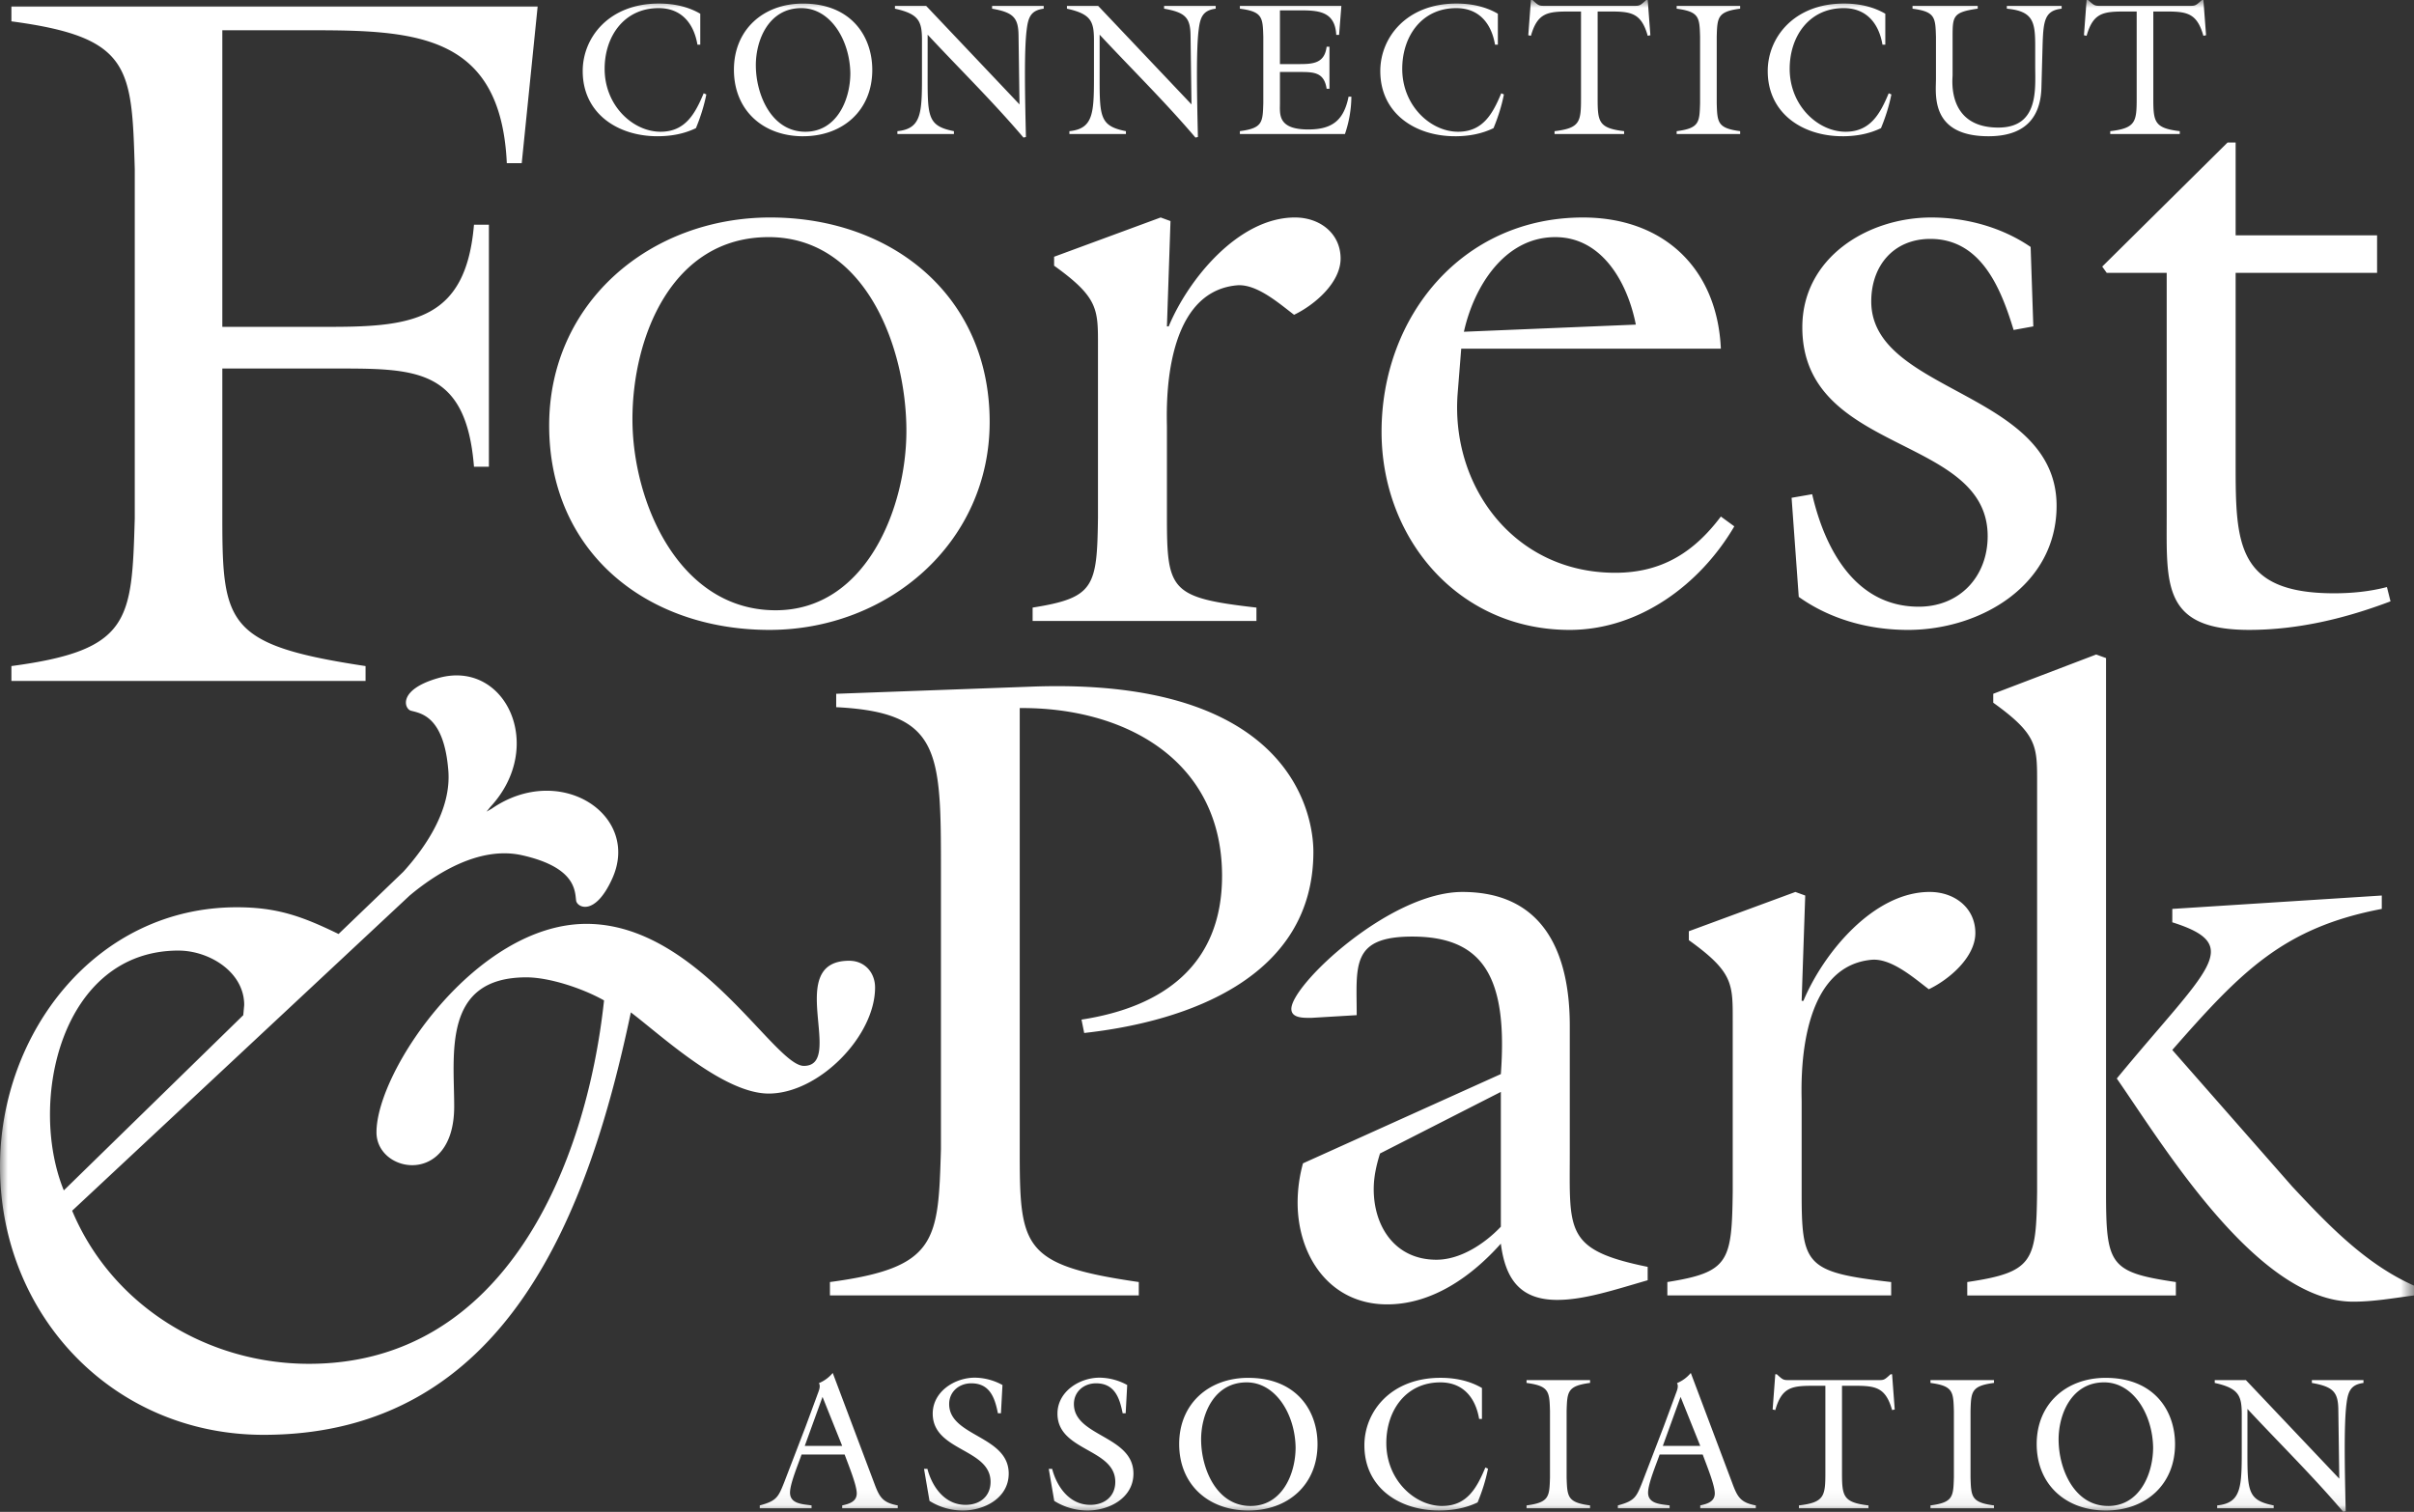 <svg width="156.357" height="97.932" viewBox="0 0 156.357 97.932" xmlns="http://www.w3.org/2000/svg" xmlns:xlink="http://www.w3.org/1999/xlink">
    <rect x="0" y="0" width="156.357" height="97.932" fill="#333333" stroke="none"/>
    <defs>
        <path id="okac1kco9a" d="M0 0h156.357v97.932H0z"/>
    </defs>
    <g fill="none" fill-rule="evenodd">
        <mask id="tytei7mebb" fill="#fff">
            <use xlink:href="#okac1kco9a"/>
        </mask>
        <path d="M61.478 90.949c0-.806.649-1.343 1.432-1.343 1.213 0 1.53.953 1.726 1.942h.196l.099-1.832a3.799 3.799 0 0 0-1.788-.476c-1.31 0-2.73.903-2.73 2.33 0 2.443 3.746 2.248 3.746 4.42 0 .953-.71 1.49-1.616 1.49-1.346 0-2.167-1.16-2.473-2.331h-.22l.355 2.074a4.06 4.06 0 0 0 2.154.623c1.408 0 2.976-.817 2.976-2.392 0-2.466-3.857-2.393-3.857-4.505zm8.08 0c0-.806.648-1.343 1.432-1.343 1.212 0 1.53.953 1.726 1.942h.195l.099-1.832a3.795 3.795 0 0 0-1.787-.476c-1.31 0-2.73.903-2.73 2.33 0 2.443 3.745 2.248 3.745 4.42 0 .953-.71 1.49-1.616 1.49-1.346 0-2.167-1.16-2.473-2.331h-.22l.355 2.074a4.06 4.06 0 0 0 2.155.623c1.408 0 2.975-.817 2.975-2.392 0-2.466-3.856-2.393-3.856-4.505zm-19.78-75.59c6.321 0 8.93 7.229 8.93 12.55 0 4.973-2.609 11.622-8.467 11.622-6.262 0-9.277-6.997-9.277-12.374 0-5.321 2.551-11.797 8.814-11.797zm.058 25.444c7.654 0 14.265-5.61 14.265-13.473 0-8.153-6.321-13.242-14.207-13.242-7.771 0-14.324 5.493-14.324 13.473 0 8.212 6.321 13.242 14.266 13.242zm86.574 36.403V42.628l-.638-.232-6.668 2.545v.578c2.899 2.08 2.841 2.832 2.841 5.262v26.425c-.059 4.51-.233 5.205-4.524 5.84v.868h13.512v-.867c-4.291-.636-4.523-1.1-4.523-5.841zM23.677 43.146c-8.955-1.35-9.277-2.7-9.277-9.573v-9.701h7.022c5.412 0 8.763-.13 9.278 6.36h.967V14.555H30.7c-.515 6.104-3.866 6.617-9.278 6.617H14.4V1.96h5.863c6.765 0 12.177.322 12.564 8.61h.966L34.824.42H.739v.963c7.732 1.028 7.797 2.956 7.99 9.572v22.617c-.193 6.618-.258 8.545-7.99 9.573v.964h22.938v-.964zm-12.114 18.43c1.977 0 4.254 1.374 4.254 3.525l-.06.658L4.133 77.11c-2.337-5.736-.179-15.535 7.43-15.535zm45.116 2.39c0-.955-.659-1.732-1.678-1.732-4.254 0-.24 6.81-2.935 6.81-1.918 0-6.831-9.2-14.081-9.2-7.129 0-13.6 9.5-13.6 13.503 0 2.688 5.033 3.525 5.033-1.673 0-3.405-.779-8.365 4.673-8.365 1.498 0 3.655.717 5.033 1.494-1.139 10.635-6.411 23.54-19.113 23.54-6.59 0-12.762-3.764-15.338-9.917l21.853-20.41c1.554-1.306 4.443-3.254 7.284-2.617 3.503.785 3.424 2.326 3.505 2.937.057.438 1.219 1.057 2.341-1.428 1.863-4.117-3.379-7.568-7.798-4.532l-.344.199.25-.31c3.638-3.931.953-9.593-3.398-8.337-2.625.757-2.175 1.992-1.748 2.109.595.166 2.137.307 2.42 3.876.205 2.568-1.519 5.016-2.915 6.557l-4.195 4.03c-2.336-1.133-3.954-1.731-6.591-1.731C6.23 58.769 0 66.894 0 75.557c0 9.62 7.309 17.386 17.075 17.386 15.817 0 21.09-14.578 23.786-27.364 1.978 1.495 5.992 5.258 8.928 5.258 3.235 0 6.89-3.704 6.89-6.87zm93.063 25.616c1.383.244 1.701.586 1.714 1.746l.061 4.455-6.048-6.384h-2.019v.183c1.554.342 1.75.817 1.75 2.038v1.83c0 2.773.062 3.896-1.592 4.067v.183h3.661v-.183c-1.776-.354-1.701-.977-1.701-4.004v-2.247c2.068 2.223 4.247 4.359 6.206 6.666l.159-.037c-.061-2.661-.122-5.603.049-6.946.098-.793.258-1.258 1.102-1.367v-.183h-3.342v.183zM66.049 74.43V45.866c6.784-.058 13.105 3.354 13.105 10.87 0 5.783-3.827 8.5-9.104 9.31l.174.867c6.785-.751 14.845-3.642 14.845-11.738 0-2.255-1.276-11.333-18.266-10.697l-12.642.463v.867c6.785.346 6.785 2.833 6.785 10.698V74.43c-.175 5.956-.233 7.69-7.19 8.616v.867h20.005v-.867c-7.596-1.1-7.712-2.256-7.712-8.616zM52.125 93.659l1.151-3.174 1.273 3.174h-2.424zm4.505 2.43-2.693-7.154a2.307 2.307 0 0 1-.894.659c.135.232-.024.525-.134.843l-.735 1.989-1.383 3.6c-.38.954-.49 1.197-1.58 1.49v.184h3.355v-.183c-.551-.085-1.396-.085-1.396-.831 0-.586.539-1.855.747-2.466h2.791c.319.855.784 2.003.784 2.515 0 .55-.514.684-.943.782v.183h3.599v-.183c-.979-.183-1.187-.537-1.518-1.428zm51.073-2.43 1.15-3.174 1.274 3.174h-2.424zm4.505 2.43-2.693-7.154a2.326 2.326 0 0 1-.893.659c.134.232-.026.525-.135.843l-.735 1.989-1.383 3.6c-.38.954-.491 1.197-1.579 1.49v.184h3.353v-.183c-.551-.085-1.395-.085-1.395-.831 0-.586.538-1.855.747-2.466h2.791c.319.855.783 2.003.783 2.515 0 .55-.513.684-.942.782v.183h3.599v-.183c-.979-.183-1.187-.537-1.518-1.428zm12.83-6.507c1.468.195 1.481.56 1.517 1.819v4.296c-.036 1.258-.049 1.624-1.517 1.82v.183h4.114v-.183c-1.47-.196-1.483-.562-1.519-1.82V91.4c.036-1.258.049-1.624 1.519-1.82V89.4h-4.114v.183zm-2.584-.562-.122.11c-.306.28-.355.269-.759.269h-5.606c-.404 0-.453.01-.76-.268l-.122-.111h-.098l-.172 2.283.172.036c.429-1.513 1.102-1.573 2.51-1.573h.734v5.639c0 1.513-.073 1.916-1.714 2.112v.183h4.505v-.183c-1.64-.196-1.714-.6-1.714-2.112v-5.64h.735c1.408 0 2.081.06 2.509 1.574l.171-.036-.171-2.283h-.098zm-29.037 8.533c-1.775 0-3.624-1.673-3.624-4.077 0-2.1 1.261-3.931 3.501-3.931 1.47 0 2.278.989 2.511 2.369h.182V89.91c-.808-.475-1.75-.66-2.68-.66-3.232 0-4.934 2.199-4.934 4.372 0 2.758 2.277 4.223 4.835 4.223.87 0 1.714-.146 2.498-.525.293-.708.526-1.441.674-2.185l-.172-.074c-.551 1.319-1.187 2.49-2.791 2.49zm-12.413 0c-2.204 0-3.207-2.417-3.207-4.31 0-1.647.844-3.698 2.949-3.698 1.873 0 3.134 2.05 3.171 4.212 0 1.746-.893 3.796-2.913 3.796zm-.16-8.301c-2.558 0-4.468 1.684-4.468 4.285 0 2.637 1.898 4.309 4.481 4.309 2.57 0 4.48-1.672 4.48-4.297 0-2.172-1.359-4.297-4.493-4.297zm18.032.33c1.469.195 1.482.56 1.518 1.819v4.296c-.036 1.258-.049 1.624-1.518 1.82v.183h4.114v-.183c-1.47-.196-1.481-.562-1.519-1.82V91.4c.038-1.258.049-1.624 1.519-1.82V89.4h-4.114v.183zm37.669 7.97c-2.204 0-3.208-2.416-3.208-4.308 0-1.648.846-3.7 2.951-3.7 1.872 0 3.133 2.052 3.171 4.213 0 1.746-.894 3.796-2.914 3.796zm-.159-8.3c-2.558 0-4.468 1.684-4.468 4.285 0 2.637 1.897 4.309 4.481 4.309 2.57 0 4.48-1.672 4.48-4.297 0-2.172-1.359-4.297-4.493-4.297zm-39.175-9.79c-1.044 1.098-2.609 2.139-4.175 2.139-2.667 0-4.059-2.14-4.059-4.57 0-.808.174-1.56.406-2.311l7.828-3.991v8.733zm9.51 3.468v-.867c-5.392-1.098-5.045-2.312-5.045-7.401v-8.21c0-4.627-1.623-8.674-6.959-8.674-4.696 0-11.075 6.013-11.075 7.574 0 .636.869.579 1.334.579l2.899-.173c0-3.182-.406-5.09 3.595-5.09 4.581 0 6.206 2.603 5.741 8.906l-12.815 5.782a9.598 9.598 0 0 0-.348 2.544c0 3.469 2.087 6.593 5.799 6.593 2.957 0 5.508-1.851 7.364-3.933.29 2.255 1.219 3.643 3.654 3.643 1.739 0 3.653-.636 5.856-1.273zM59.717 2.6v1.83c0 2.773.062 3.896-1.592 4.067v.183h3.661v-.183c-1.775-.354-1.702-.976-1.702-4.004V2.247c2.069 2.222 4.249 4.358 6.207 6.665l.159-.037c-.061-2.661-.123-5.603.049-6.946.098-.793.257-1.257 1.102-1.367V.379h-3.342v.183c1.383.244 1.701.587 1.713 1.746l.062 4.455L59.986.379h-2.02v.183c1.555.342 1.751.817 1.751 2.038zm76.737 15.074h3.885V33.4c0 4.452-.289 7.402 5.336 7.402 3.189 0 6.261-.751 9.161-1.85l-.232-.925c-1.102.288-2.261.404-3.421.404-6.321 0-6.379-3.238-6.379-8.384V17.674h9.162v-2.43h-9.162V9.23h-.521l-8.12 8.038.291.405zM101.67.746h.734v5.639c0 1.513-.073 1.916-1.714 2.112v.183h4.505v-.183c-1.64-.196-1.714-.6-1.714-2.112V.745h.735c1.408 0 2.081.06 2.509 1.574l.172-.036L106.725 0h-.097l-.123.11c-.306.28-.355.269-.759.269h-5.606c-.404 0-.453.01-.759-.268L99.258 0h-.099l-.171 2.283.171.036c.43-1.513 1.103-1.573 2.511-1.573zm-.935 14.614c3.073 0 4.697 3.006 5.219 5.667l-11.135.463c.638-2.891 2.61-6.13 5.916-6.13zm-6.09 7.228h16.817c-.232-5.204-3.711-8.5-8.93-8.5-7.829 0-13.047 6.418-13.047 13.878 0 6.938 4.987 12.837 12.178 12.837 4.522 0 8.466-2.95 10.67-6.708l-.871-.636c-1.74 2.314-3.827 3.643-6.842 3.643-6.553 0-10.67-5.61-10.206-11.623l.231-2.891zm18.067-14.091c-1.469-.196-1.482-.562-1.518-1.82V2.38c.036-1.257.049-1.624 1.518-1.82V.38h-4.113v.183c1.469.195 1.481.562 1.517 1.819v4.296c-.036 1.258-.048 1.624-1.517 1.82v.183h4.113v-.183zm12.682-6.116v2.734c0 .976-.391 3.71 3.404 3.71 2.717 0 3.39-1.598 3.428-3.173l.073-2.673c.049-1.611.122-2.295 1.236-2.417V.379h-3.55v.183c1.714.159 1.837.866 1.837 2.417V4.26c0 1.489.257 4.004-2.388 4.004-3.354 0-2.963-3.15-2.963-3.382V2.38c0-1.343.025-1.588 1.628-1.82V.38h-4.223v.183c1.469.195 1.481.562 1.518 1.819zm-1.116 36.918c-4.118 0-6.09-3.758-6.902-7.286l-1.333.232.464 6.419c2.03 1.445 4.523 2.139 7.075 2.139 4.696 0 9.625-2.891 9.625-8.038 0-7.46-12.004-7.286-12.004-13.242 0-2.312 1.45-4.048 3.829-4.048 3.304 0 4.58 3.239 5.392 5.899l1.276-.232-.174-5.146c-1.856-1.272-4.175-1.908-6.437-1.908-4.117 0-8.351 2.602-8.351 7.112 0 8.269 12.005 6.939 12.005 13.53 0 2.604-1.799 4.569-4.465 4.569zM137.661.746h.734v5.639c0 1.513-.073 1.916-1.713 2.112v.183h4.504v-.183c-1.64-.196-1.714-.6-1.714-2.112V.745h.735c1.408 0 2.081.06 2.509 1.574l.173-.036L142.716 0h-.097l-.123.11c-.306.28-.355.269-.759.269h-5.606c-.404 0-.453.01-.759-.268L135.249 0h-.098l-.172 2.283.172.036c.429-1.513 1.102-1.573 2.51-1.573zm10.81 76.114-7.77-8.847c4.465-5.09 7.191-7.922 13.569-9.137v-.867l-13.568.867-.001.867c4.755 1.503 2.262 3.007-3.595 10.119 3.015 4.337 9.103 14.456 15.309 14.456 1.334 0 2.608-.231 3.942-.404v-.636c-3.131-1.388-5.565-3.933-7.886-6.418zM119.335 8.826c.869 0 1.713-.146 2.498-.525.293-.707.525-1.44.673-2.184l-.173-.075c-.55 1.319-1.186 2.492-2.791 2.492-1.774 0-3.623-1.673-3.623-4.078 0-2.1 1.261-3.931 3.501-3.931 1.47 0 2.278.989 2.509 2.369h.184V.89c-.808-.475-1.75-.66-2.68-.66-3.232 0-4.935 2.199-4.935 4.372 0 2.758 2.278 4.223 4.837 4.223zM51.907.525c1.873 0 3.133 2.052 3.17 4.212 0 1.746-.893 3.797-2.913 3.797-2.204 0-3.208-2.417-3.208-4.31 0-1.647.845-3.7 2.951-3.7zm.11 8.3c2.571 0 4.481-1.671 4.481-4.296 0-2.172-1.359-4.297-4.493-4.297-2.559 0-4.468 1.684-4.468 4.285 0 2.637 1.897 4.309 4.48 4.309zm-9.439 0c.87 0 1.714-.145 2.498-.524.293-.707.526-1.44.674-2.184l-.172-.075c-.551 1.319-1.188 2.492-2.791 2.492-1.775 0-3.624-1.673-3.624-4.078 0-2.1 1.261-3.931 3.501-3.931 1.469 0 2.278.989 2.51 2.369h.183V.89c-.808-.475-1.75-.66-2.68-.66-3.232 0-4.934 2.199-4.934 4.372 0 2.758 2.277 4.223 4.835 4.223zm85.367 51.612c0-1.62-1.334-2.66-2.958-2.66-3.653 0-6.901 3.99-8.177 7.054h-.116l.232-6.822-.637-.231-6.901 2.544v.578c2.9 2.082 2.842 2.833 2.842 5.262v11.044c-.058 4.51-.232 5.205-4.234 5.84v.868h14.497v-.867c-5.567-.636-5.799-1.1-5.799-5.841v-5.841c0-.867-.405-8.731 4.523-9.193 1.276-.116 2.726 1.156 3.713 1.908 1.332-.636 3.015-2.082 3.015-3.643zM87.53 6.263h-.183c-.306 1.537-1.065 2.123-2.608 2.123-2.007 0-1.836-1-1.836-1.72V4.663h1.273c.918 0 1.591.013 1.751 1.087h.183V3.028h-.183c-.134 1.049-.833 1.123-1.751 1.123h-1.273V.67h1.188c1.236 0 2.375.013 2.46 1.588h.184l.147-1.88h-6.574v.183c1.469.195 1.481.562 1.518 1.819v4.296c-.037 1.258-.049 1.624-1.518 1.82v.183h6.806a7.665 7.665 0 0 0 .416-2.417zm6.709 2.563c.87 0 1.714-.146 2.497-.525.294-.707.527-1.44.673-2.184l-.171-.075c-.551 1.319-1.187 2.492-2.791 2.492-1.775 0-3.623-1.673-3.623-4.078 0-2.1 1.26-3.931 3.501-3.931 1.468 0 2.276.989 2.509 2.369h.184V.89C96.21.416 95.267.23 94.337.23c-3.232 0-4.934 2.199-4.934 4.372 0 2.758 2.278 4.223 4.836 4.223zM71.117 22.472v11.044c-.058 4.512-.232 5.206-4.233 5.842v.867h14.497v-.867c-5.567-.636-5.798-1.1-5.798-5.842v-5.84c0-.867-.406-8.731 4.523-9.193 1.275-.117 2.725 1.156 3.711 1.908 1.333-.637 3.015-2.082 3.015-3.643 0-1.62-1.334-2.66-2.957-2.66-3.653 0-6.901 3.99-8.177 7.054h-.115l.231-6.822-.637-.232-6.902 2.544v.579c2.9 2.082 2.842 2.833 2.842 5.26zM70.857 2.6v1.83c0 2.773.061 3.896-1.591 4.067v.183h3.661v-.183c-1.776-.354-1.703-.976-1.703-4.004V2.247c2.069 2.222 4.248 4.358 6.207 6.665l.159-.037c-.061-2.661-.122-5.603.049-6.946.099-.793.257-1.257 1.102-1.367V.379h-3.342v.183c1.383.244 1.702.587 1.714 1.746l.061 4.455L71.126.379h-2.02v.183c1.555.342 1.751.817 1.751 2.038z" fill="#FFF" mask="url(#tytei7mebb)"/>
    </g>
</svg>
